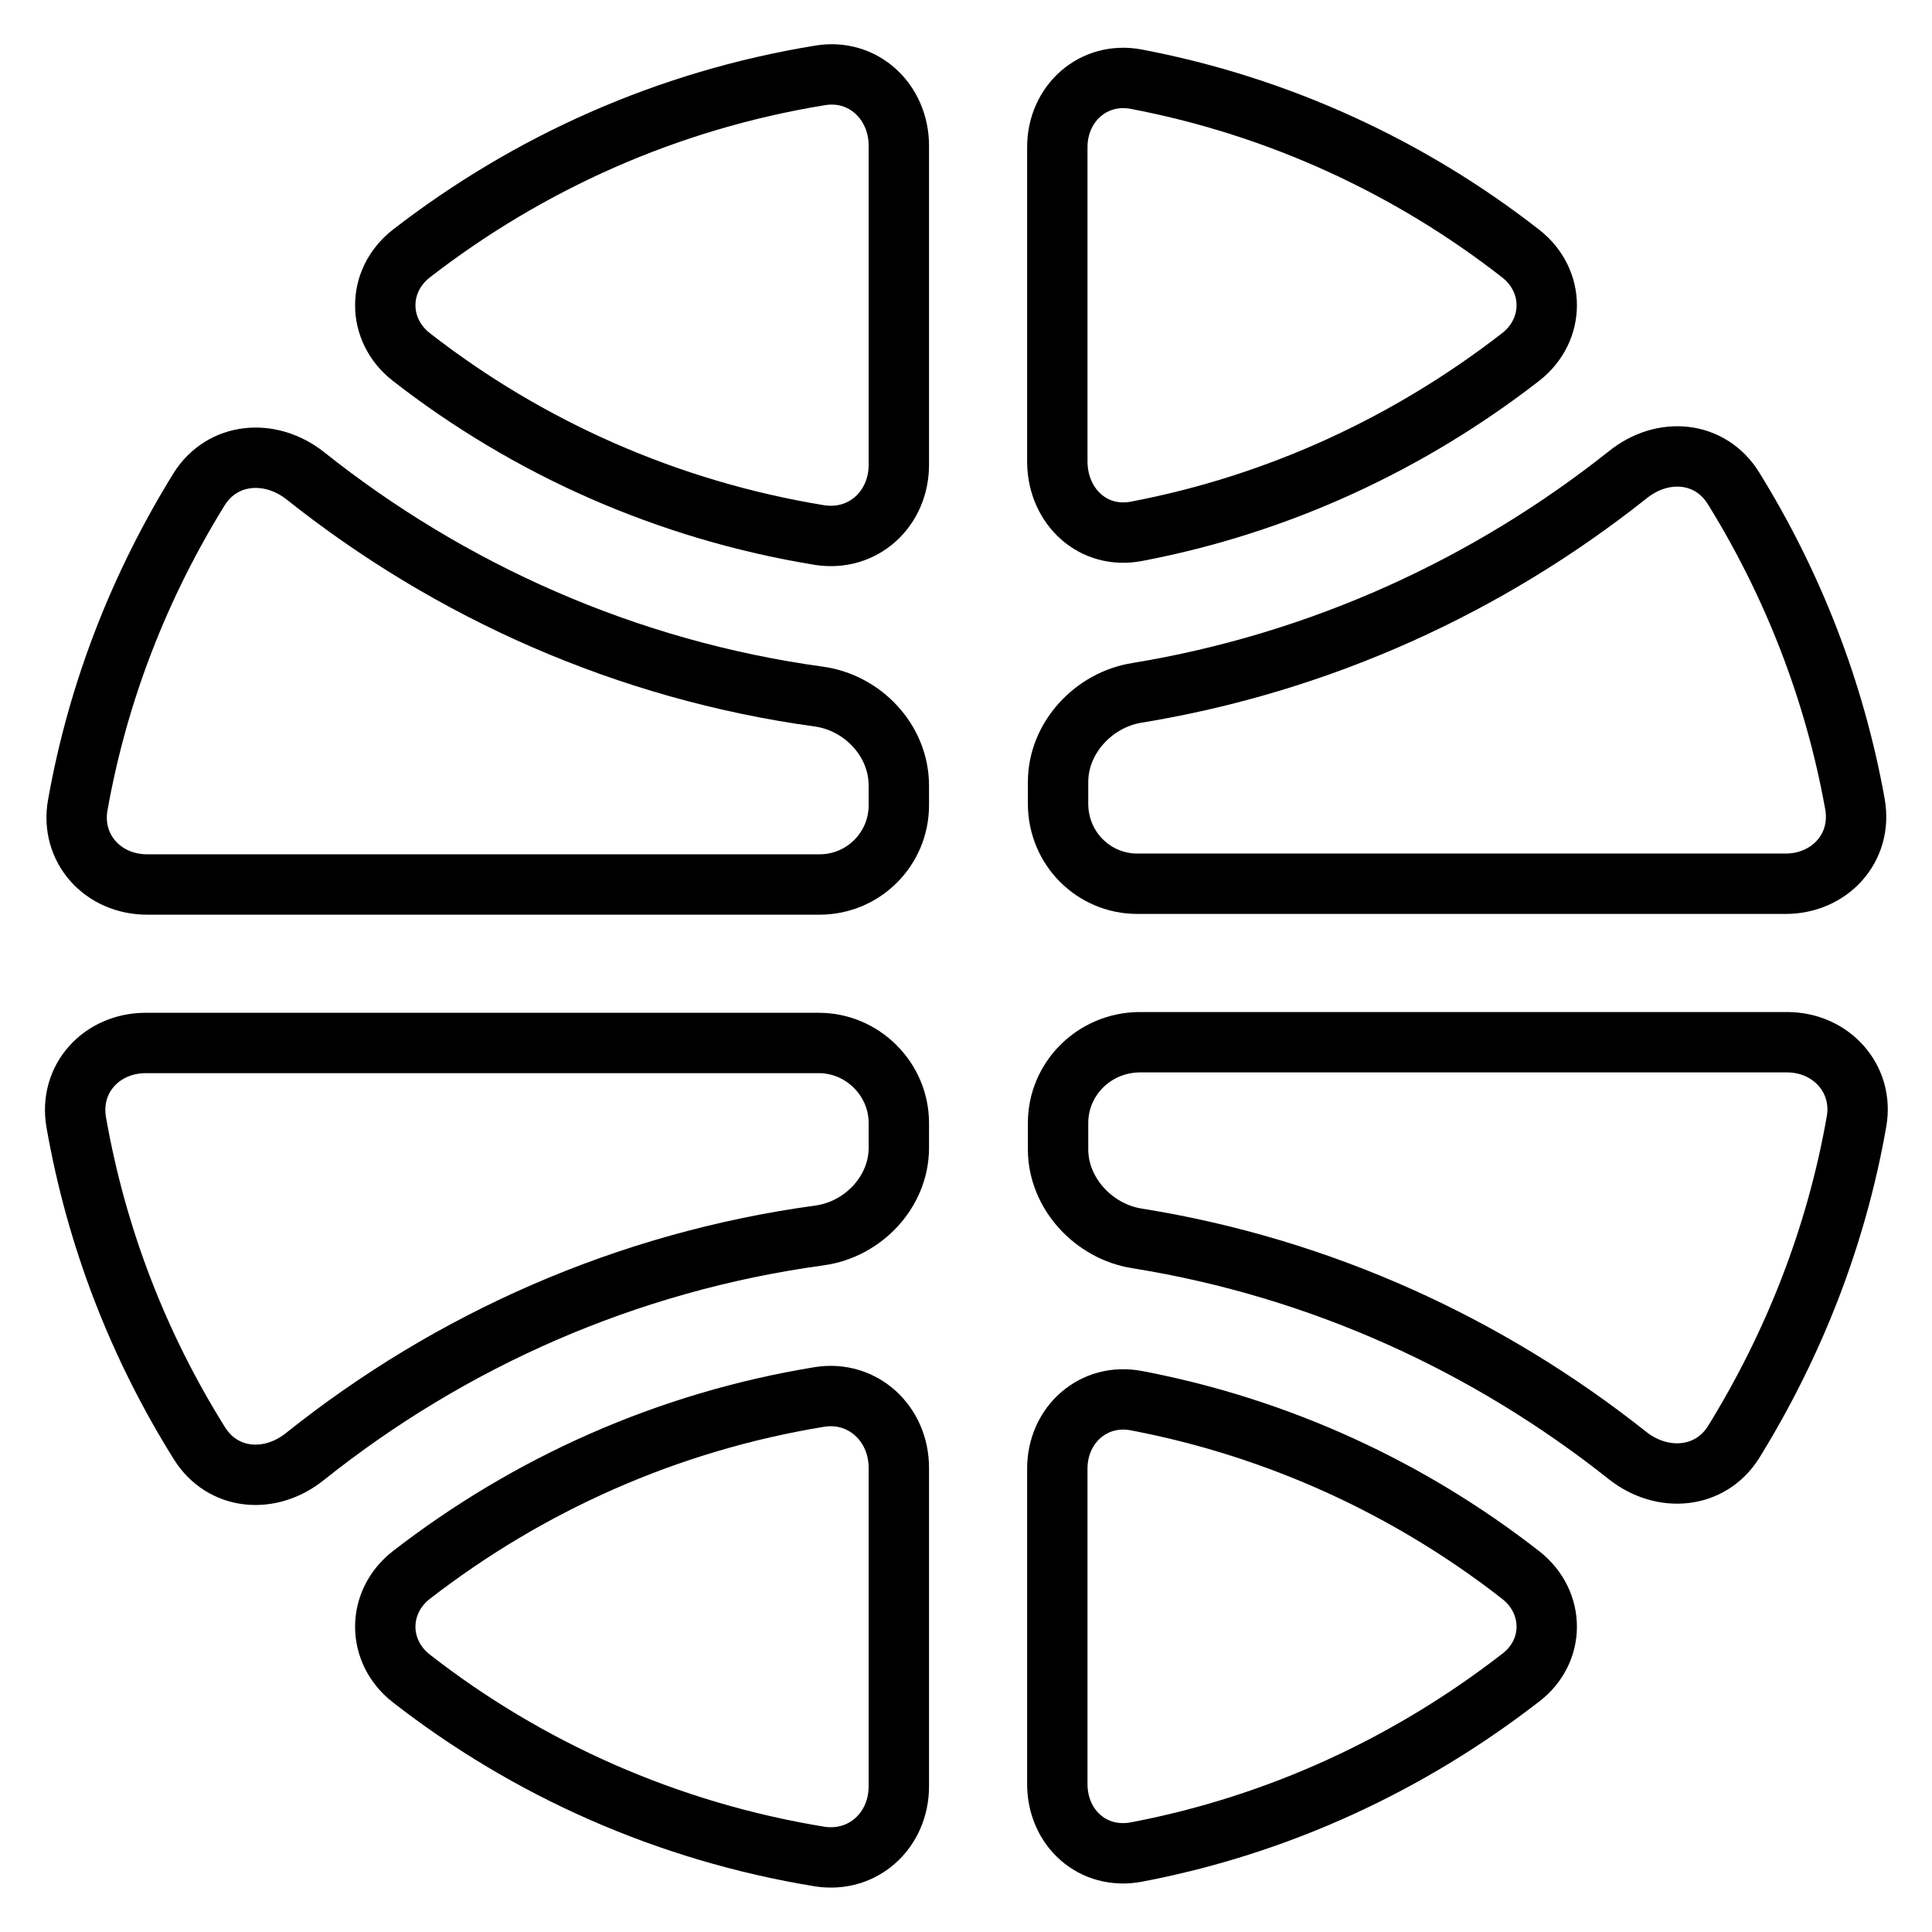<?xml version="1.0" encoding="utf-8"?>
<!-- Svg Vector Icons : http://www.onlinewebfonts.com/icon -->
<!DOCTYPE svg PUBLIC "-//W3C//DTD SVG 1.1//EN" "http://www.w3.org/Graphics/SVG/1.1/DTD/svg11.dtd">
<svg version="1.1" xmlns="http://www.w3.org/2000/svg" xmlns:xlink="http://www.w3.org/1999/xlink" x="0px" y="0px" viewBox="0 0 256 256" enable-background="new 0 0 256 256" xml:space="preserve">
<g><g><g><path stroke-width="8" fill-opacity="0" stroke="#000000"  d="M150.6,70.4c18.9-3.6,36.2-11.7,50.9-23.1c4.6-3.6,4.6-10.1,0-13.7c-14.6-11.4-32-19.5-50.9-23.1c-5.7-1.1-10.5,3.2-10.5,9v41.8C140.2,67.2,144.9,71.5,150.6,70.4z"/><path stroke-width="8" fill-opacity="0" stroke="#000000"  d="M54.5,47.3c15.4,12,33.9,20.3,54.1,23.6c5.8,0.9,10.5-3.5,10.5-9.3V19.3c0-5.8-4.7-10.3-10.5-9.3c-20.2,3.3-38.6,11.6-54.1,23.6C49.9,37.2,49.9,43.7,54.5,47.3z"/><path stroke-width="8" fill-opacity="0" stroke="#000000"  d="M108.6,185.1c-20.2,3.3-38.6,11.6-54.1,23.6c-4.6,3.6-4.6,10.1,0,13.7c15.4,12,33.9,20.3,54.1,23.6c5.8,0.9,10.5-3.5,10.5-9.3v-42.2C119.1,188.6,114.3,184.2,108.6,185.1z"/><path stroke-width="8" fill-opacity="0" stroke="#000000"  d="M201.5,208.7c-14.6-11.4-32-19.5-50.9-23.1c-5.7-1.1-10.5,3.2-10.5,9v41.8c0,5.8,4.7,10.1,10.5,9c18.9-3.6,36.2-11.7,50.9-23.1C206.1,218.8,206.1,212.3,201.5,208.7z"/><path stroke-width="8" fill-opacity="0" stroke="#000000"  d="M108.5,138.2H19.3c-5.8,0-10.2,4.7-9.2,10.5c2.7,15.4,8.3,29.7,16.3,42.5c3.1,5,9.4,5.5,14,1.8c19.3-15.4,42.6-25.8,68.2-29.3c5.8-0.8,10.5-5.8,10.5-11.6v-3.3C119.1,143,114.3,138.2,108.5,138.2z"/><path stroke-width="8" fill-opacity="0" stroke="#000000"  d="M140.2,148.8v3.5c0,5.8,4.7,10.9,10.5,11.8c24.3,3.9,46.5,14.1,65,28.8c4.6,3.6,10.9,3.1,14-1.8c7.9-12.8,13.6-27.1,16.3-42.5c1-5.7-3.4-10.5-9.2-10.5h-85.9C144.9,138.2,140.2,143,140.2,148.8z"/><path stroke-width="8" fill-opacity="0" stroke="#000000"  d="M150.7,117.1h85.9c5.8,0,10.2-4.7,9.2-10.5c-2.7-15.1-8.3-29.3-16.1-41.9c-3.1-5-9.4-5.5-14-1.8c-18.5,14.7-40.7,24.9-65,28.9c-5.8,0.9-10.5,6-10.5,11.8v2.9C140.2,112.4,144.9,117.1,150.7,117.1z"/><path stroke-width="8" fill-opacity="0" stroke="#000000"  d="M108.5,92.3C83,88.8,59.6,78.3,40.4,63c-4.6-3.6-10.9-3.1-14,1.8C18.6,77.4,13,91.5,10.3,106.7c-1,5.7,3.3,10.5,9.2,10.5h89.1c5.8,0,10.5-4.7,10.5-10.5v-2.6C119.1,98.1,114.3,93.1,108.5,92.3z"/></g><g></g><g></g><g></g><g></g><g></g><g></g><g></g><g></g><g></g><g></g><g></g><g></g><g></g><g></g><g></g></g></g>
</svg>